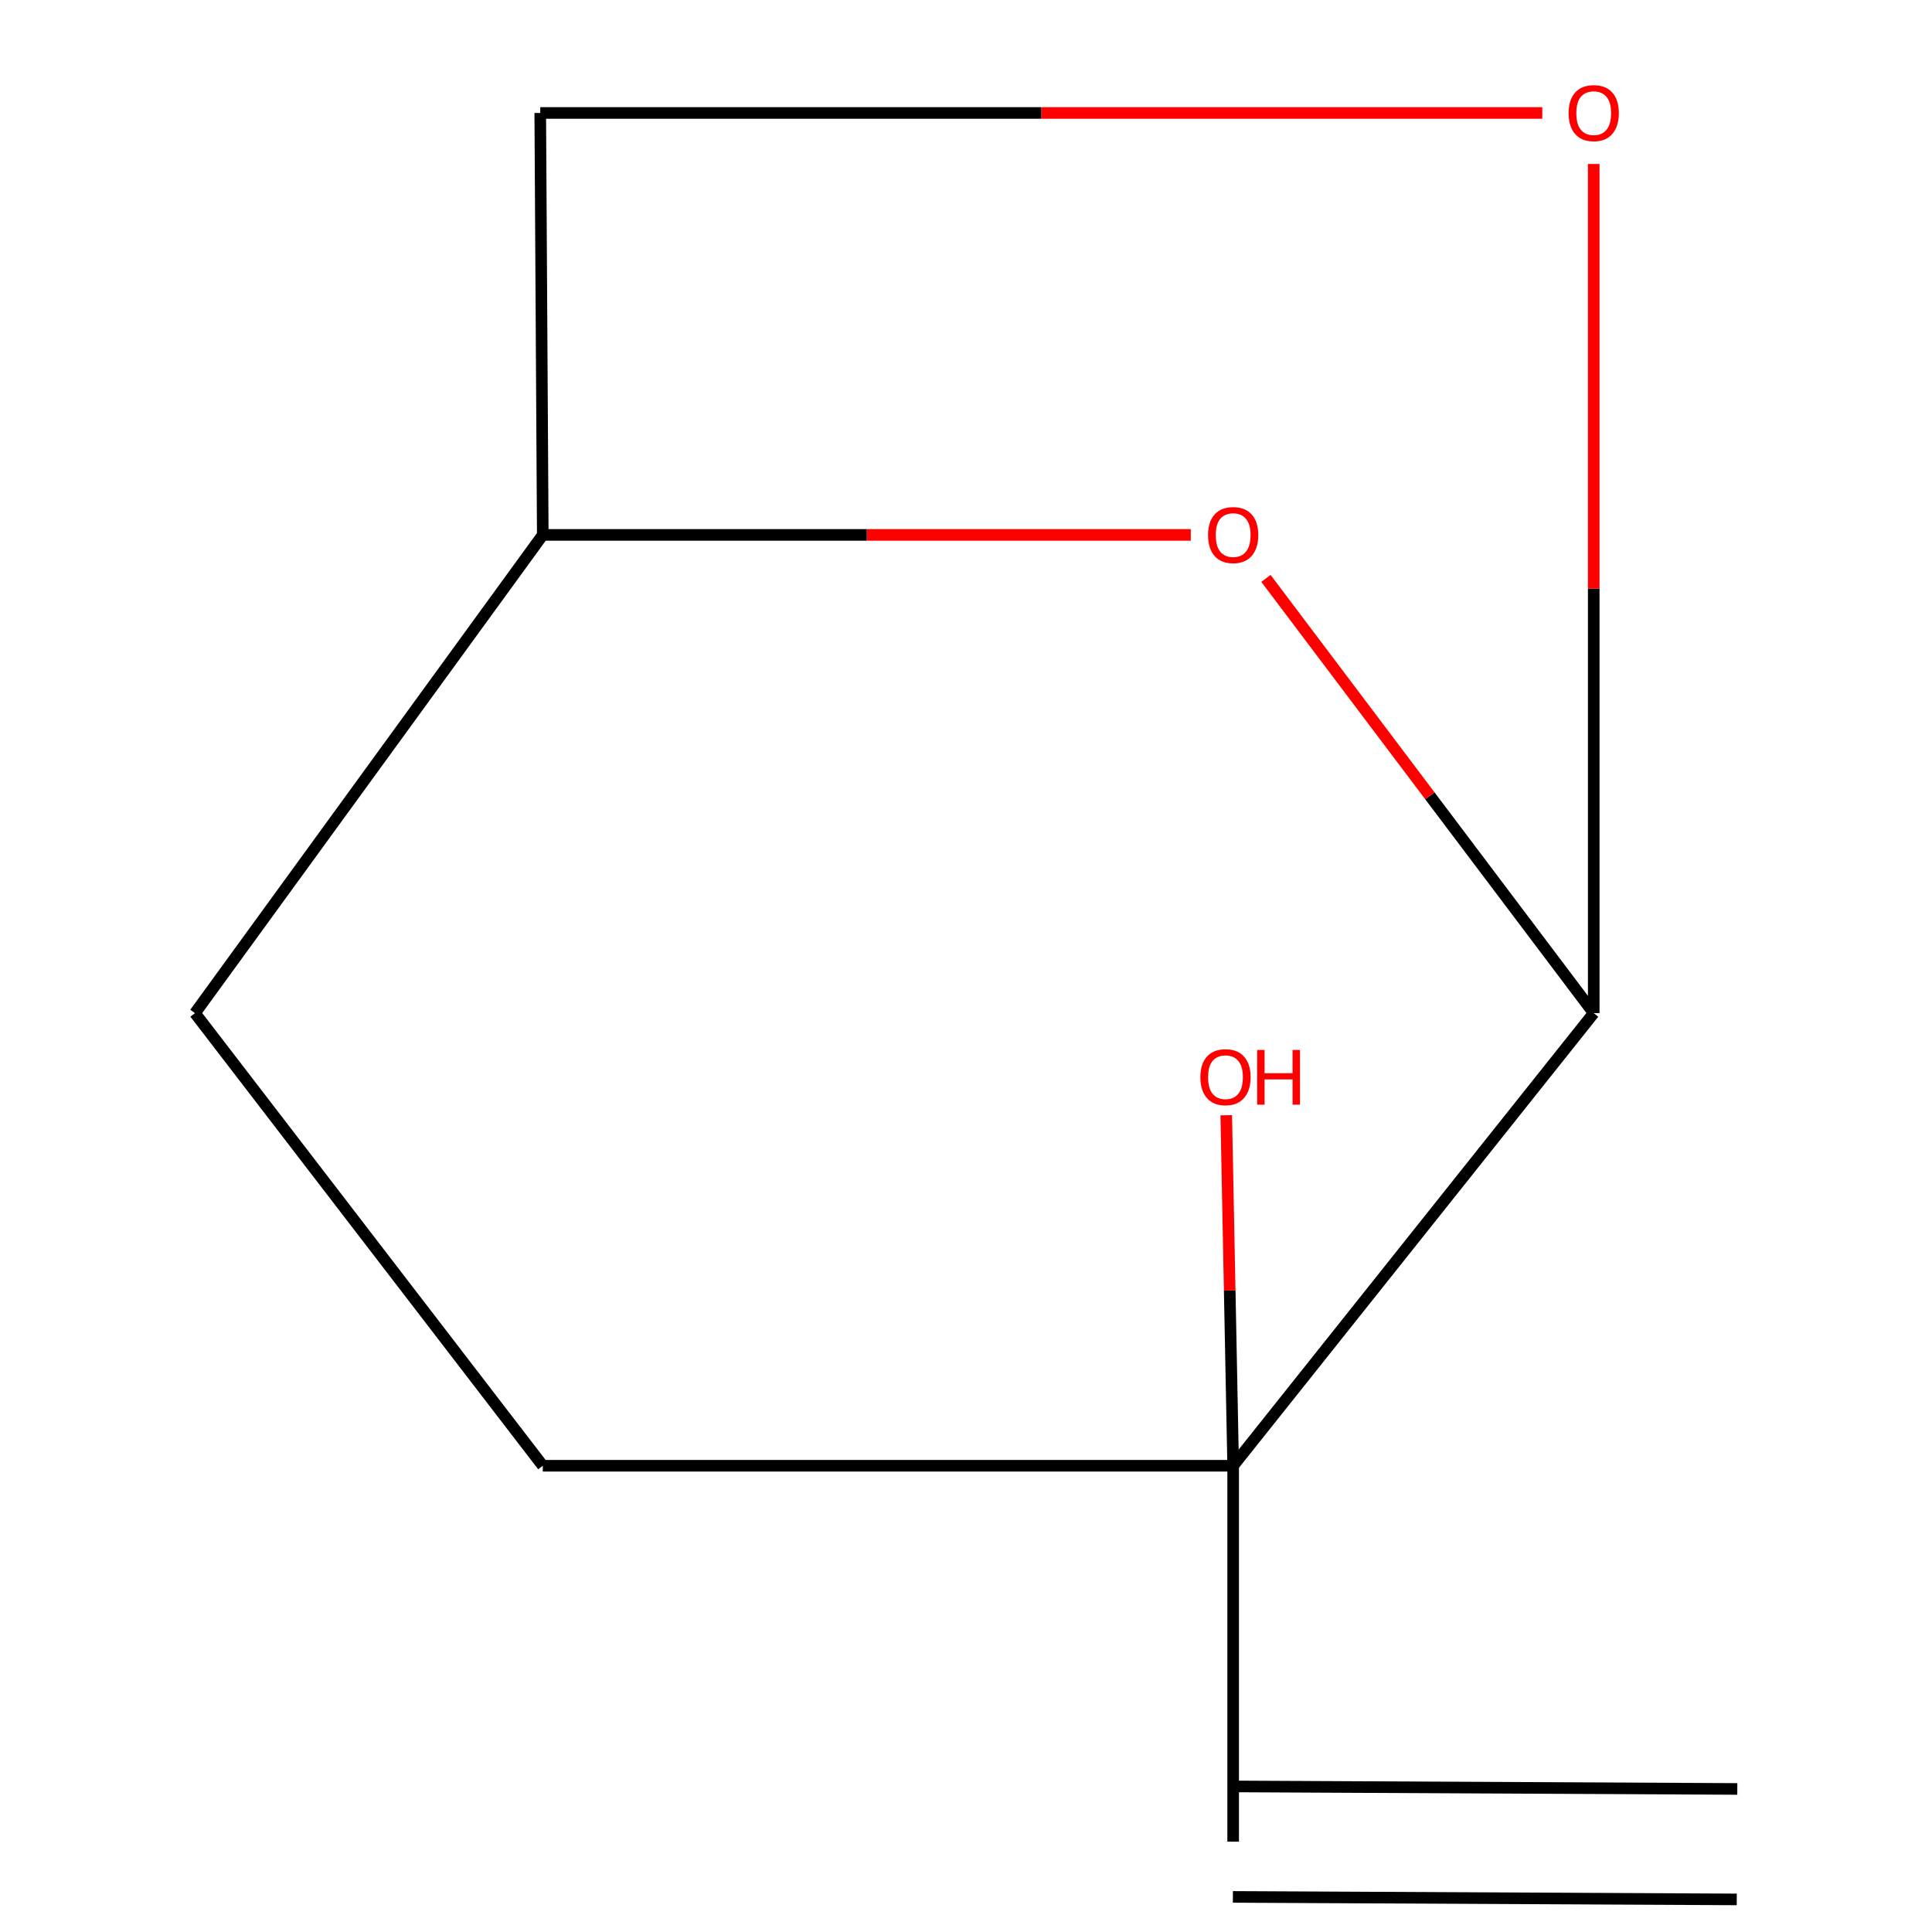 <?xml version='1.0' encoding='iso-8859-1'?>
<svg version='1.1' baseProfile='full'
              xmlns='http://www.w3.org/2000/svg'
                      xmlns:rdkit='http://www.rdkit.org/xml'
                      xmlns:xlink='http://www.w3.org/1999/xlink'
                  xml:space='preserve'
width='1000px' height='1000px' viewBox='0 0 1000 1000'>
<!-- END OF HEADER -->
<rect style='opacity:1.0;fill:#FFFFFF;stroke:none' width='1000' height='1000' x='0' y='0'> </rect>
<path class='bond-0' d='M 824.91,524.392 L 740.081,411.884' style='fill:none;fill-rule:evenodd;stroke:#000000;stroke-width:6px;stroke-linecap:butt;stroke-linejoin:miter;stroke-opacity:1' />
<path class='bond-0' d='M 740.081,411.884 L 655.253,299.376' style='fill:none;fill-rule:evenodd;stroke:#FF0000;stroke-width:6px;stroke-linecap:butt;stroke-linejoin:miter;stroke-opacity:1' />
<path class='bond-1' d='M 824.91,524.392 L 638.28,758.672' style='fill:none;fill-rule:evenodd;stroke:#000000;stroke-width:6px;stroke-linecap:butt;stroke-linejoin:miter;stroke-opacity:1' />
<path class='bond-2' d='M 824.91,524.392 L 824.91,304.635' style='fill:none;fill-rule:evenodd;stroke:#000000;stroke-width:6px;stroke-linecap:butt;stroke-linejoin:miter;stroke-opacity:1' />
<path class='bond-2' d='M 824.91,304.635 L 824.91,84.878' style='fill:none;fill-rule:evenodd;stroke:#FF0000;stroke-width:6px;stroke-linecap:butt;stroke-linejoin:miter;stroke-opacity:1' />
<path class='bond-5' d='M 616.347,276.866 L 448.642,276.866' style='fill:none;fill-rule:evenodd;stroke:#FF0000;stroke-width:6px;stroke-linecap:butt;stroke-linejoin:miter;stroke-opacity:1' />
<path class='bond-5' d='M 448.642,276.866 L 280.937,276.866' style='fill:none;fill-rule:evenodd;stroke:#000000;stroke-width:6px;stroke-linecap:butt;stroke-linejoin:miter;stroke-opacity:1' />
<path class='bond-3' d='M 638.28,758.672 L 638.28,953.243' style='fill:none;fill-rule:evenodd;stroke:#000000;stroke-width:6px;stroke-linecap:butt;stroke-linejoin:miter;stroke-opacity:1' />
<path class='bond-4' d='M 638.28,758.672 L 280.937,758.672' style='fill:none;fill-rule:evenodd;stroke:#000000;stroke-width:6px;stroke-linecap:butt;stroke-linejoin:miter;stroke-opacity:1' />
<path class='bond-8' d='M 638.28,758.672 L 636.49,667.962' style='fill:none;fill-rule:evenodd;stroke:#000000;stroke-width:6px;stroke-linecap:butt;stroke-linejoin:miter;stroke-opacity:1' />
<path class='bond-8' d='M 636.49,667.962 L 634.7,577.253' style='fill:none;fill-rule:evenodd;stroke:#FF0000;stroke-width:6px;stroke-linecap:butt;stroke-linejoin:miter;stroke-opacity:1' />
<path class='bond-7' d='M 798.278,58.47 L 538.956,58.47' style='fill:none;fill-rule:evenodd;stroke:#FF0000;stroke-width:6px;stroke-linecap:butt;stroke-linejoin:miter;stroke-opacity:1' />
<path class='bond-7' d='M 538.956,58.47 L 279.634,58.47' style='fill:none;fill-rule:evenodd;stroke:#000000;stroke-width:6px;stroke-linecap:butt;stroke-linejoin:miter;stroke-opacity:1' />
<path class='bond-6' d='M 638.138,981.833 L 898.942,983.135' style='fill:none;fill-rule:evenodd;stroke:#000000;stroke-width:6px;stroke-linecap:butt;stroke-linejoin:miter;stroke-opacity:1' />
<path class='bond-6' d='M 638.423,924.653 L 899.228,925.956' style='fill:none;fill-rule:evenodd;stroke:#000000;stroke-width:6px;stroke-linecap:butt;stroke-linejoin:miter;stroke-opacity:1' />
<path class='bond-9' d='M 280.937,758.672 L 100.915,524.392' style='fill:none;fill-rule:evenodd;stroke:#000000;stroke-width:6px;stroke-linecap:butt;stroke-linejoin:miter;stroke-opacity:1' />
<path class='bond-10' d='M 280.937,276.866 L 279.634,58.47' style='fill:none;fill-rule:evenodd;stroke:#000000;stroke-width:6px;stroke-linecap:butt;stroke-linejoin:miter;stroke-opacity:1' />
<path class='bond-11' d='M 280.937,276.866 L 100.915,524.392' style='fill:none;fill-rule:evenodd;stroke:#000000;stroke-width:6px;stroke-linecap:butt;stroke-linejoin:miter;stroke-opacity:1' />
<path  class='atom-1' d='M 625.28 276.946
Q 625.28 270.146, 628.64 266.346
Q 632 262.546, 638.28 262.546
Q 644.56 262.546, 647.92 266.346
Q 651.28 270.146, 651.28 276.946
Q 651.28 283.826, 647.88 287.746
Q 644.48 291.626, 638.28 291.626
Q 632.04 291.626, 628.64 287.746
Q 625.28 283.866, 625.28 276.946
M 638.28 288.426
Q 642.6 288.426, 644.92 285.546
Q 647.28 282.626, 647.28 276.946
Q 647.28 271.386, 644.92 268.586
Q 642.6 265.746, 638.28 265.746
Q 633.96 265.746, 631.6 268.546
Q 629.28 271.346, 629.28 276.946
Q 629.28 282.666, 631.6 285.546
Q 633.96 288.426, 638.28 288.426
' fill='#FF0000'/>
<path  class='atom-3' d='M 811.91 58.55
Q 811.91 51.75, 815.27 47.95
Q 818.63 44.15, 824.91 44.15
Q 831.19 44.15, 834.55 47.95
Q 837.91 51.75, 837.91 58.55
Q 837.91 65.43, 834.51 69.35
Q 831.11 73.23, 824.91 73.23
Q 818.67 73.23, 815.27 69.35
Q 811.91 65.47, 811.91 58.55
M 824.91 70.03
Q 829.23 70.03, 831.55 67.15
Q 833.91 64.23, 833.91 58.55
Q 833.91 52.99, 831.55 50.19
Q 829.23 47.35, 824.91 47.35
Q 820.59 47.35, 818.23 50.15
Q 815.91 52.95, 815.91 58.55
Q 815.91 64.27, 818.23 67.15
Q 820.59 70.03, 824.91 70.03
' fill='#FF0000'/>
<path  class='atom-9' d='M 621.31 557.542
Q 621.31 550.742, 624.67 546.942
Q 628.03 543.142, 634.31 543.142
Q 640.59 543.142, 643.95 546.942
Q 647.31 550.742, 647.31 557.542
Q 647.31 564.422, 643.91 568.342
Q 640.51 572.222, 634.31 572.222
Q 628.07 572.222, 624.67 568.342
Q 621.31 564.462, 621.31 557.542
M 634.31 569.022
Q 638.63 569.022, 640.95 566.142
Q 643.31 563.222, 643.31 557.542
Q 643.31 551.982, 640.95 549.182
Q 638.63 546.342, 634.31 546.342
Q 629.99 546.342, 627.63 549.142
Q 625.31 551.942, 625.31 557.542
Q 625.31 563.262, 627.63 566.142
Q 629.99 569.022, 634.31 569.022
' fill='#FF0000'/>
<path  class='atom-9' d='M 650.71 543.462
L 654.55 543.462
L 654.55 555.502
L 669.03 555.502
L 669.03 543.462
L 672.87 543.462
L 672.87 571.782
L 669.03 571.782
L 669.03 558.702
L 654.55 558.702
L 654.55 571.782
L 650.71 571.782
L 650.71 543.462
' fill='#FF0000'/>
</svg>
